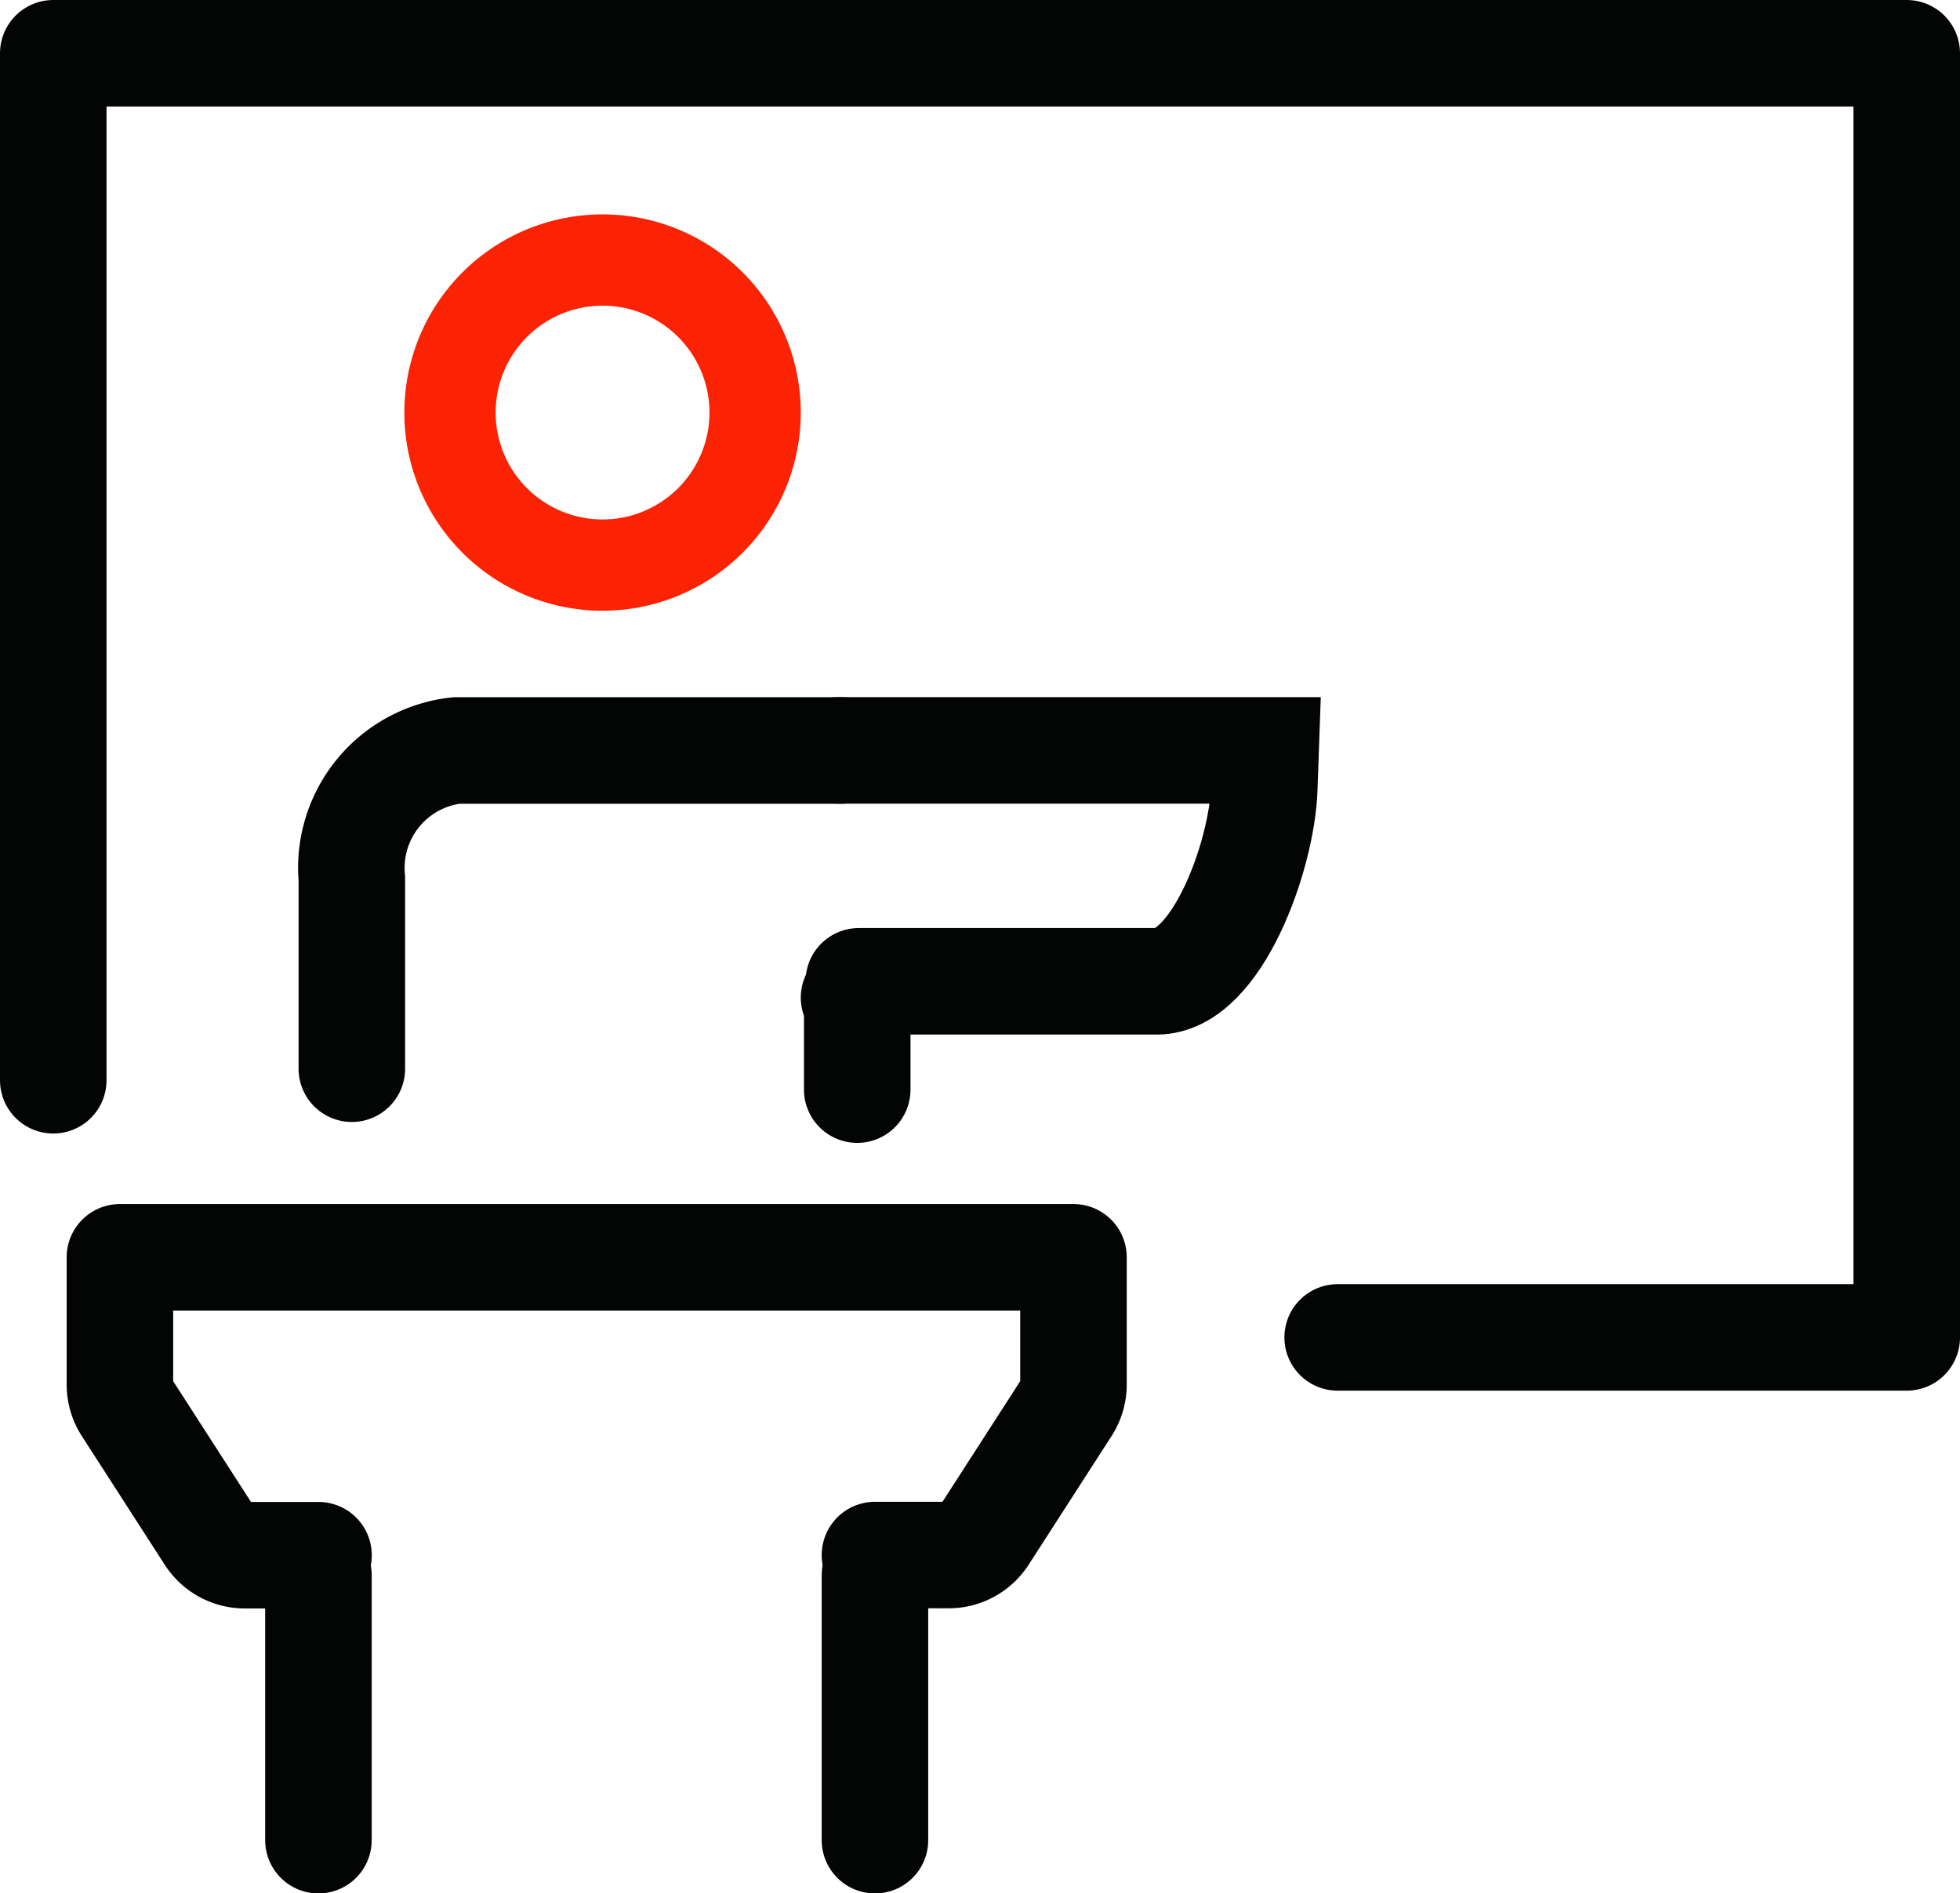 <svg xmlns="http://www.w3.org/2000/svg" width="25.759" height="24.888" viewBox="0 0 25.759 24.888">
  <g id="Group_7532" data-name="Group 7532" transform="translate(-1272.195 -703.114)">
    <g id="Group_7528" data-name="Group 7528" transform="translate(-46.157 153.119)">
      <path id="Path_25295" data-name="Path 25295" d="M.127,0H.169V1.21" transform="translate(1329.449 563.108)" fill="none" stroke="#030504" stroke-linecap="round" stroke-width="1.4"/>
      <path id="Path_25289" data-name="Path 25289" d="M279,504.434v-2.5a1.553,1.553,0,0,1,1.374-1.683h5.063" transform="translate(1043.976 59.609)" fill="none" stroke="#030504" stroke-linecap="round" stroke-width="1.4"/>
      <path id="Path_25290" data-name="Path 25290" d="M292.026,500.25h5.62l-.018.509c-.032.88-.625,2.526-1.411,2.526H292.3" transform="translate(1037.339 59.609)" fill="none" stroke="#030504" stroke-linecap="round" stroke-width="1.4"/>
      <path id="Path_25296" data-name="Path 25296" d="M2.005,0A2.005,2.005,0,1,1,0,2.005,2.005,2.005,0,0,1,2.005,0Z" transform="translate(1324.266 553.413)" fill="none" stroke="#fc2204" stroke-linecap="round" stroke-width="1.2"/>
      <path id="Path_25293" data-name="Path 25293" d="M271,493.5V480h24.359v16.88H287.88" transform="translate(1048.052 70.695)" fill="none" stroke="#030504" stroke-linecap="round" stroke-linejoin="round" stroke-width="1.4"/>
      <g id="Group_7530" data-name="Group 7530" transform="translate(1319.928 566.522)">
        <path id="Path_25302" data-name="Path 25302" d="M0,4.982V1.5" transform="translate(9.923 2.68)" fill="none" stroke="#030504" stroke-linecap="round" stroke-width="1.4"/>
        <path id="Path_25301" data-name="Path 25301" d="M0,4.982V1.5" transform="translate(2.609 2.68)" fill="none" stroke="#030504" stroke-linecap="round" stroke-width="1.4"/>
        <path id="Path_25300" data-name="Path 25300" d="M1073.556,217.664h.969a.551.551,0,0,0,.463-.253l1.09-1.692a.552.552,0,0,0,.087-.3V213.75h-12.532v1.671a.552.552,0,0,0,.088.3l1.09,1.692a.551.551,0,0,0,.463.253h.969" transform="translate(-1063.633 -213.75)" fill="none" stroke="#030504" stroke-linecap="round" stroke-linejoin="round" stroke-width="1.4"/>
      </g>
    </g>
  </g>
</svg>
